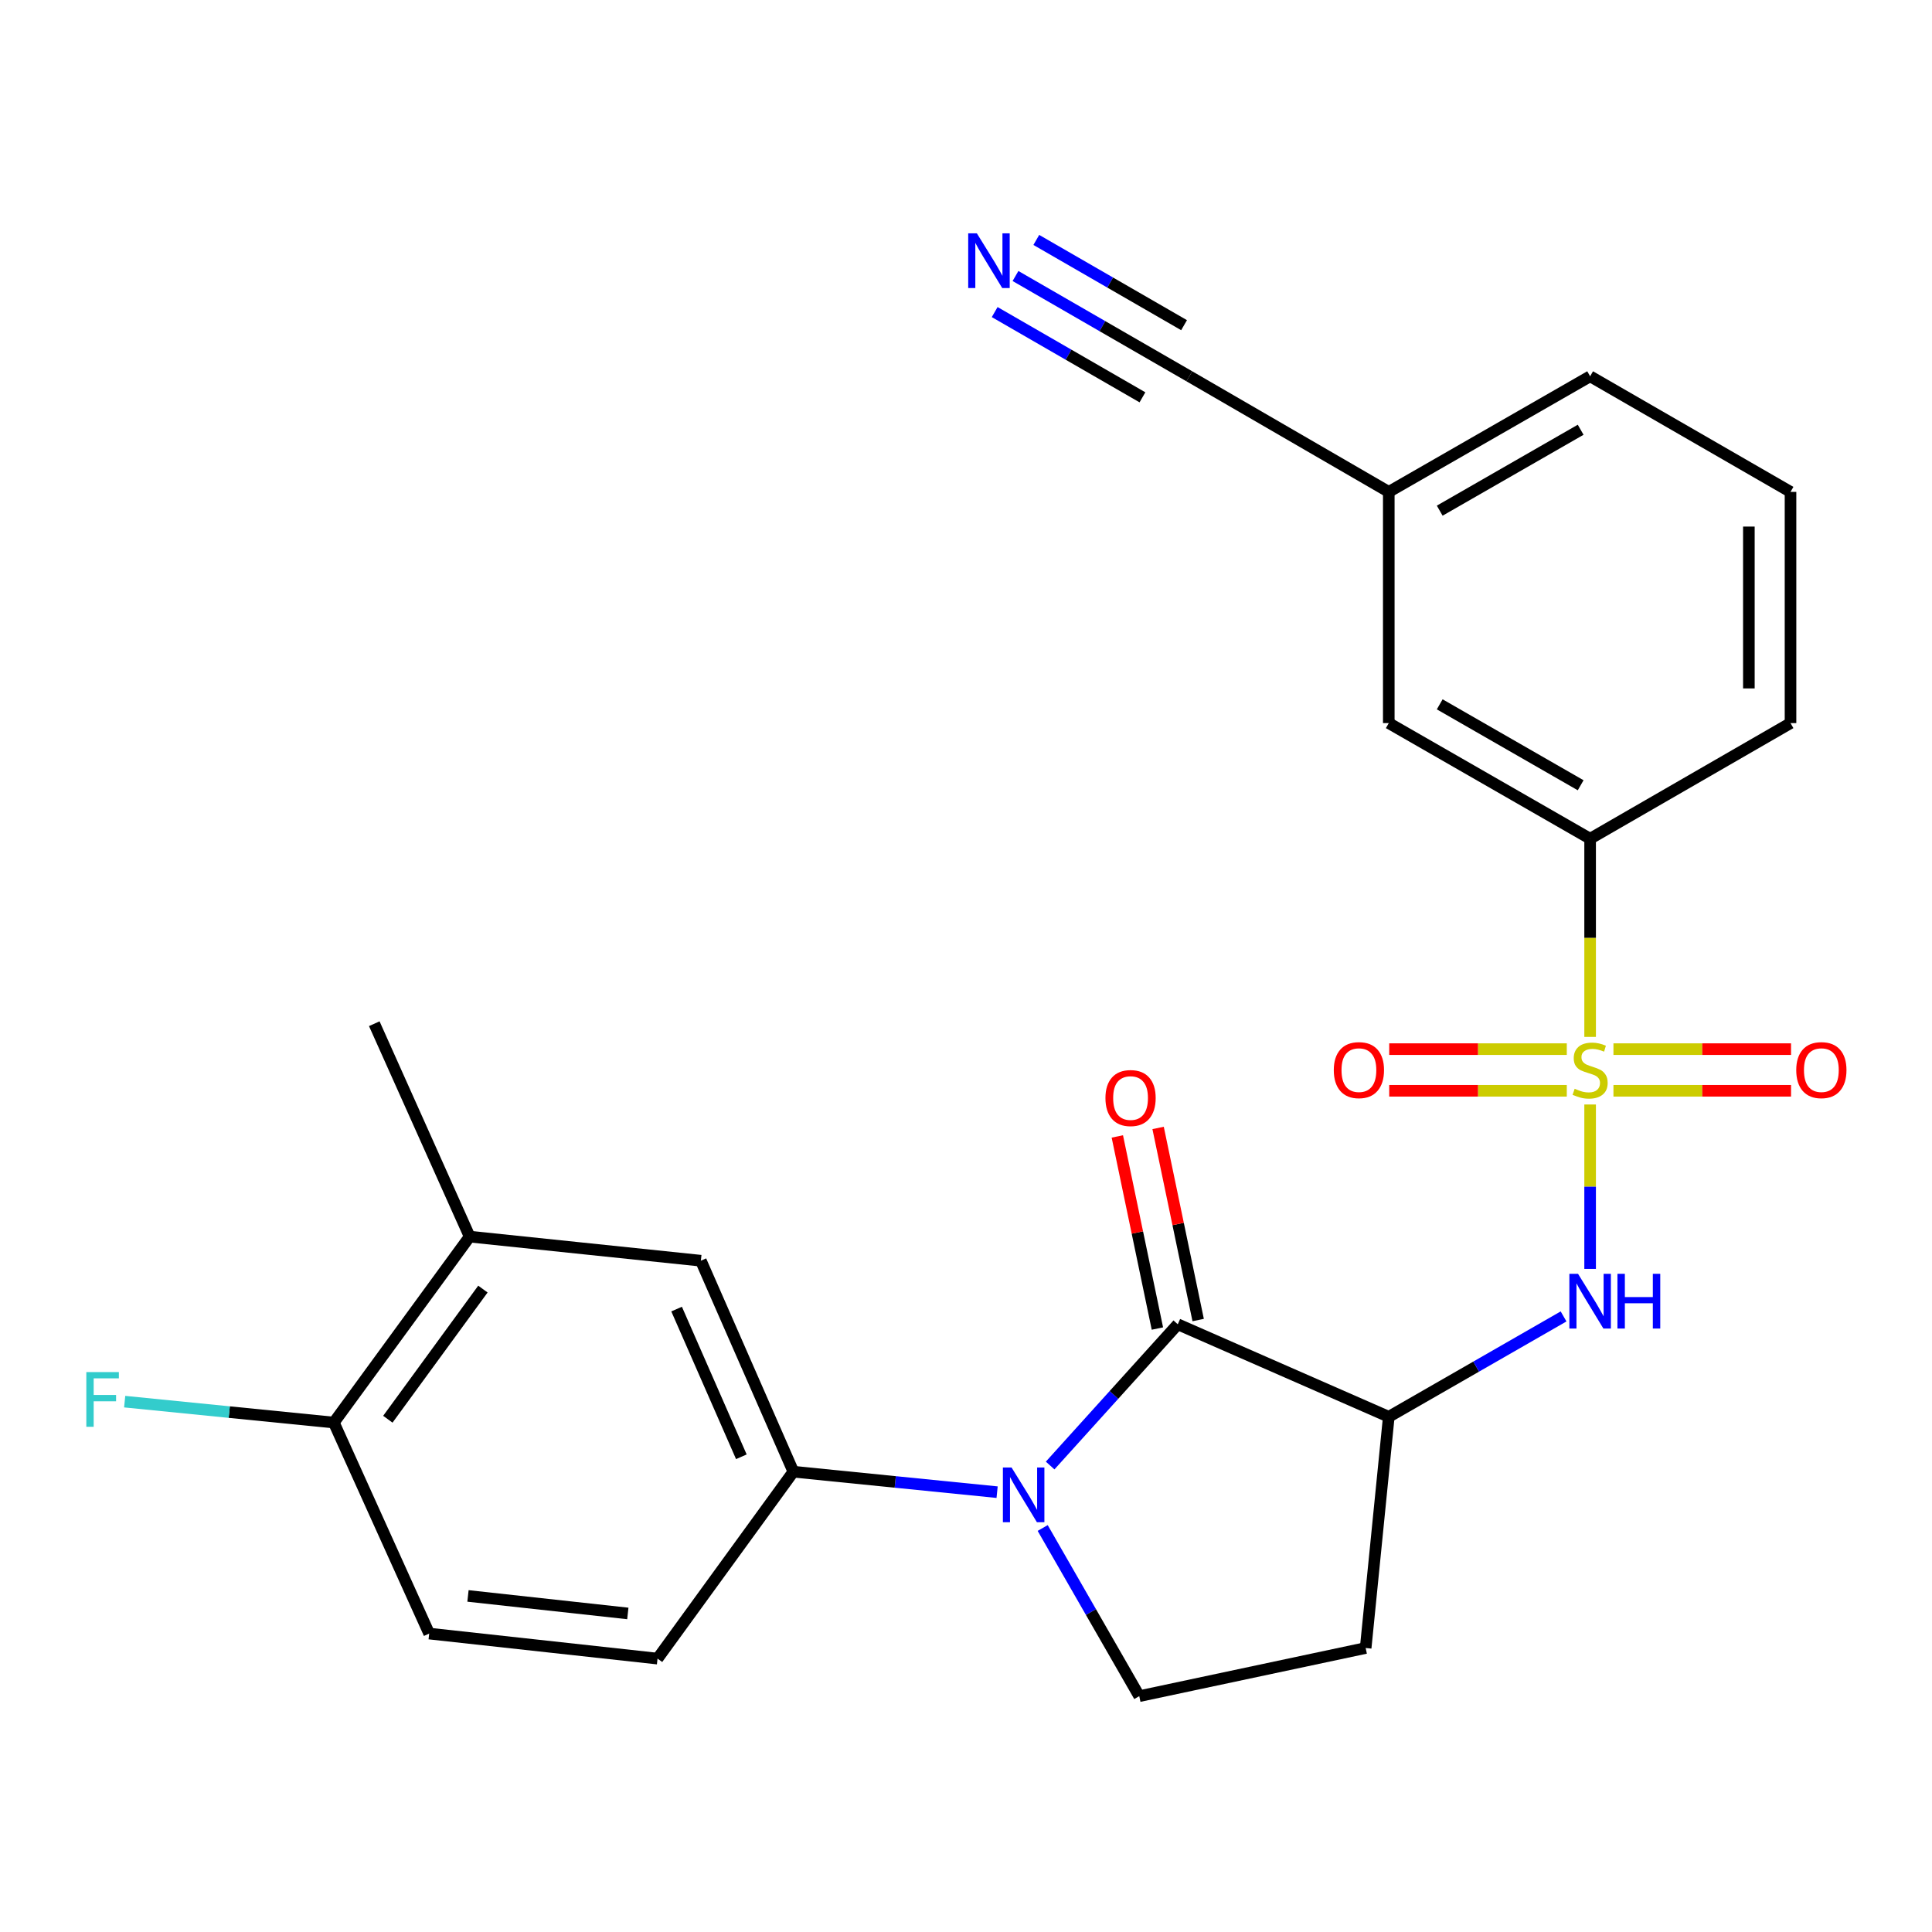 <?xml version='1.0' encoding='iso-8859-1'?>
<svg version='1.1' baseProfile='full'
              xmlns='http://www.w3.org/2000/svg'
                      xmlns:rdkit='http://www.rdkit.org/xml'
                      xmlns:xlink='http://www.w3.org/1999/xlink'
                  xml:space='preserve'
width='1000px' height='1000px' viewBox='0 0 1000 1000'>
<!-- END OF HEADER -->
<rect style='opacity:1.0;fill:#FFFFFF;stroke:none' width='1000' height='1000' x='0' y='0'> </rect>
<path class='bond-3' d='M 823.044,571.683 L 823.044,614.232' style='fill:none;fill-rule:evenodd;stroke:#CCCC00;stroke-width:6px;stroke-linecap:butt;stroke-linejoin:miter;stroke-opacity:1' />
<path class='bond-3' d='M 823.044,614.232 L 823.044,656.782' style='fill:none;fill-rule:evenodd;stroke:#0000FF;stroke-width:6px;stroke-linecap:butt;stroke-linejoin:miter;stroke-opacity:1' />
<path class='bond-5' d='M 823.044,536.698 L 823.044,485.41' style='fill:none;fill-rule:evenodd;stroke:#CCCC00;stroke-width:6px;stroke-linecap:butt;stroke-linejoin:miter;stroke-opacity:1' />
<path class='bond-5' d='M 823.044,485.41 L 823.044,434.122' style='fill:none;fill-rule:evenodd;stroke:#000000;stroke-width:6px;stroke-linecap:butt;stroke-linejoin:miter;stroke-opacity:1' />
<path class='bond-10' d='M 810.972,543.032 L 765.015,543.032' style='fill:none;fill-rule:evenodd;stroke:#CCCC00;stroke-width:6px;stroke-linecap:butt;stroke-linejoin:miter;stroke-opacity:1' />
<path class='bond-10' d='M 765.015,543.032 L 719.058,543.032' style='fill:none;fill-rule:evenodd;stroke:#FF0000;stroke-width:6px;stroke-linecap:butt;stroke-linejoin:miter;stroke-opacity:1' />
<path class='bond-10' d='M 810.972,564.589 L 765.015,564.589' style='fill:none;fill-rule:evenodd;stroke:#CCCC00;stroke-width:6px;stroke-linecap:butt;stroke-linejoin:miter;stroke-opacity:1' />
<path class='bond-10' d='M 765.015,564.589 L 719.058,564.589' style='fill:none;fill-rule:evenodd;stroke:#FF0000;stroke-width:6px;stroke-linecap:butt;stroke-linejoin:miter;stroke-opacity:1' />
<path class='bond-11' d='M 835.116,564.589 L 881.079,564.589' style='fill:none;fill-rule:evenodd;stroke:#CCCC00;stroke-width:6px;stroke-linecap:butt;stroke-linejoin:miter;stroke-opacity:1' />
<path class='bond-11' d='M 881.079,564.589 L 927.042,564.589' style='fill:none;fill-rule:evenodd;stroke:#FF0000;stroke-width:6px;stroke-linecap:butt;stroke-linejoin:miter;stroke-opacity:1' />
<path class='bond-11' d='M 835.116,543.032 L 881.079,543.032' style='fill:none;fill-rule:evenodd;stroke:#CCCC00;stroke-width:6px;stroke-linecap:butt;stroke-linejoin:miter;stroke-opacity:1' />
<path class='bond-11' d='M 881.079,543.032 L 927.042,543.032' style='fill:none;fill-rule:evenodd;stroke:#FF0000;stroke-width:6px;stroke-linecap:butt;stroke-linejoin:miter;stroke-opacity:1' />
<path class='bond-0' d='M 543.55,758.552 L 576.585,722.002' style='fill:none;fill-rule:evenodd;stroke:#0000FF;stroke-width:6px;stroke-linecap:butt;stroke-linejoin:miter;stroke-opacity:1' />
<path class='bond-0' d='M 576.585,722.002 L 609.619,685.451' style='fill:none;fill-rule:evenodd;stroke:#000000;stroke-width:6px;stroke-linecap:butt;stroke-linejoin:miter;stroke-opacity:1' />
<path class='bond-4' d='M 516.101,772.346 L 463.375,767.048' style='fill:none;fill-rule:evenodd;stroke:#0000FF;stroke-width:6px;stroke-linecap:butt;stroke-linejoin:miter;stroke-opacity:1' />
<path class='bond-4' d='M 463.375,767.048 L 410.65,761.75' style='fill:none;fill-rule:evenodd;stroke:#000000;stroke-width:6px;stroke-linecap:butt;stroke-linejoin:miter;stroke-opacity:1' />
<path class='bond-26' d='M 539.693,790.89 L 564.686,834.41' style='fill:none;fill-rule:evenodd;stroke:#0000FF;stroke-width:6px;stroke-linecap:butt;stroke-linejoin:miter;stroke-opacity:1' />
<path class='bond-26' d='M 564.686,834.41 L 589.679,877.93' style='fill:none;fill-rule:evenodd;stroke:#000000;stroke-width:6px;stroke-linecap:butt;stroke-linejoin:miter;stroke-opacity:1' />
<path class='bond-1' d='M 609.619,685.451 L 718.829,733.331' style='fill:none;fill-rule:evenodd;stroke:#000000;stroke-width:6px;stroke-linecap:butt;stroke-linejoin:miter;stroke-opacity:1' />
<path class='bond-14' d='M 620.171,683.25 L 609.801,633.534' style='fill:none;fill-rule:evenodd;stroke:#000000;stroke-width:6px;stroke-linecap:butt;stroke-linejoin:miter;stroke-opacity:1' />
<path class='bond-14' d='M 609.801,633.534 L 599.431,583.818' style='fill:none;fill-rule:evenodd;stroke:#FF0000;stroke-width:6px;stroke-linecap:butt;stroke-linejoin:miter;stroke-opacity:1' />
<path class='bond-14' d='M 599.068,687.652 L 588.698,637.936' style='fill:none;fill-rule:evenodd;stroke:#000000;stroke-width:6px;stroke-linecap:butt;stroke-linejoin:miter;stroke-opacity:1' />
<path class='bond-14' d='M 588.698,637.936 L 578.328,588.219' style='fill:none;fill-rule:evenodd;stroke:#FF0000;stroke-width:6px;stroke-linecap:butt;stroke-linejoin:miter;stroke-opacity:1' />
<path class='bond-2' d='M 718.829,733.331 L 764.064,707.355' style='fill:none;fill-rule:evenodd;stroke:#000000;stroke-width:6px;stroke-linecap:butt;stroke-linejoin:miter;stroke-opacity:1' />
<path class='bond-2' d='M 764.064,707.355 L 809.3,681.38' style='fill:none;fill-rule:evenodd;stroke:#0000FF;stroke-width:6px;stroke-linecap:butt;stroke-linejoin:miter;stroke-opacity:1' />
<path class='bond-7' d='M 718.829,733.331 L 706.865,853.008' style='fill:none;fill-rule:evenodd;stroke:#000000;stroke-width:6px;stroke-linecap:butt;stroke-linejoin:miter;stroke-opacity:1' />
<path class='bond-9' d='M 410.65,761.75 L 362.77,652.541' style='fill:none;fill-rule:evenodd;stroke:#000000;stroke-width:6px;stroke-linecap:butt;stroke-linejoin:miter;stroke-opacity:1' />
<path class='bond-9' d='M 383.725,754.025 L 350.209,677.578' style='fill:none;fill-rule:evenodd;stroke:#000000;stroke-width:6px;stroke-linecap:butt;stroke-linejoin:miter;stroke-opacity:1' />
<path class='bond-17' d='M 410.65,761.75 L 340.339,858.493' style='fill:none;fill-rule:evenodd;stroke:#000000;stroke-width:6px;stroke-linecap:butt;stroke-linejoin:miter;stroke-opacity:1' />
<path class='bond-16' d='M 823.044,434.122 L 718.829,374.278' style='fill:none;fill-rule:evenodd;stroke:#000000;stroke-width:6px;stroke-linecap:butt;stroke-linejoin:miter;stroke-opacity:1' />
<path class='bond-16' d='M 818.147,406.452 L 745.196,364.561' style='fill:none;fill-rule:evenodd;stroke:#000000;stroke-width:6px;stroke-linecap:butt;stroke-linejoin:miter;stroke-opacity:1' />
<path class='bond-21' d='M 823.044,434.122 L 926.769,374.278' style='fill:none;fill-rule:evenodd;stroke:#000000;stroke-width:6px;stroke-linecap:butt;stroke-linejoin:miter;stroke-opacity:1' />
<path class='bond-6' d='M 589.679,877.93 L 706.865,853.008' style='fill:none;fill-rule:evenodd;stroke:#000000;stroke-width:6px;stroke-linecap:butt;stroke-linejoin:miter;stroke-opacity:1' />
<path class='bond-8' d='M 525.617,142.86 L 570.606,168.815' style='fill:none;fill-rule:evenodd;stroke:#0000FF;stroke-width:6px;stroke-linecap:butt;stroke-linejoin:miter;stroke-opacity:1' />
<path class='bond-8' d='M 570.606,168.815 L 615.596,194.769' style='fill:none;fill-rule:evenodd;stroke:#000000;stroke-width:6px;stroke-linecap:butt;stroke-linejoin:miter;stroke-opacity:1' />
<path class='bond-8' d='M 514.844,161.532 L 553.085,183.594' style='fill:none;fill-rule:evenodd;stroke:#0000FF;stroke-width:6px;stroke-linecap:butt;stroke-linejoin:miter;stroke-opacity:1' />
<path class='bond-8' d='M 553.085,183.594 L 591.326,205.655' style='fill:none;fill-rule:evenodd;stroke:#000000;stroke-width:6px;stroke-linecap:butt;stroke-linejoin:miter;stroke-opacity:1' />
<path class='bond-8' d='M 536.389,124.188 L 574.63,146.249' style='fill:none;fill-rule:evenodd;stroke:#0000FF;stroke-width:6px;stroke-linecap:butt;stroke-linejoin:miter;stroke-opacity:1' />
<path class='bond-8' d='M 574.63,146.249 L 612.871,168.311' style='fill:none;fill-rule:evenodd;stroke:#000000;stroke-width:6px;stroke-linecap:butt;stroke-linejoin:miter;stroke-opacity:1' />
<path class='bond-13' d='M 362.77,652.541 L 243.093,640.074' style='fill:none;fill-rule:evenodd;stroke:#000000;stroke-width:6px;stroke-linecap:butt;stroke-linejoin:miter;stroke-opacity:1' />
<path class='bond-12' d='M 615.596,194.769 L 718.829,254.602' style='fill:none;fill-rule:evenodd;stroke:#000000;stroke-width:6px;stroke-linecap:butt;stroke-linejoin:miter;stroke-opacity:1' />
<path class='bond-23' d='M 243.093,640.074 L 193.728,529.871' style='fill:none;fill-rule:evenodd;stroke:#000000;stroke-width:6px;stroke-linecap:butt;stroke-linejoin:miter;stroke-opacity:1' />
<path class='bond-27' d='M 243.093,640.074 L 172.794,736.313' style='fill:none;fill-rule:evenodd;stroke:#000000;stroke-width:6px;stroke-linecap:butt;stroke-linejoin:miter;stroke-opacity:1' />
<path class='bond-27' d='M 249.956,667.225 L 200.746,734.593' style='fill:none;fill-rule:evenodd;stroke:#000000;stroke-width:6px;stroke-linecap:butt;stroke-linejoin:miter;stroke-opacity:1' />
<path class='bond-15' d='M 172.794,736.313 L 222.147,845.535' style='fill:none;fill-rule:evenodd;stroke:#000000;stroke-width:6px;stroke-linecap:butt;stroke-linejoin:miter;stroke-opacity:1' />
<path class='bond-20' d='M 172.794,736.313 L 118.663,730.902' style='fill:none;fill-rule:evenodd;stroke:#000000;stroke-width:6px;stroke-linecap:butt;stroke-linejoin:miter;stroke-opacity:1' />
<path class='bond-20' d='M 118.663,730.902 L 64.533,725.491' style='fill:none;fill-rule:evenodd;stroke:#33CCCC;stroke-width:6px;stroke-linecap:butt;stroke-linejoin:miter;stroke-opacity:1' />
<path class='bond-19' d='M 718.829,374.278 L 718.829,254.602' style='fill:none;fill-rule:evenodd;stroke:#000000;stroke-width:6px;stroke-linecap:butt;stroke-linejoin:miter;stroke-opacity:1' />
<path class='bond-18' d='M 340.339,858.493 L 222.147,845.535' style='fill:none;fill-rule:evenodd;stroke:#000000;stroke-width:6px;stroke-linecap:butt;stroke-linejoin:miter;stroke-opacity:1' />
<path class='bond-18' d='M 324.959,835.12 L 242.225,826.05' style='fill:none;fill-rule:evenodd;stroke:#000000;stroke-width:6px;stroke-linecap:butt;stroke-linejoin:miter;stroke-opacity:1' />
<path class='bond-25' d='M 718.829,254.602 L 823.044,194.769' style='fill:none;fill-rule:evenodd;stroke:#000000;stroke-width:6px;stroke-linecap:butt;stroke-linejoin:miter;stroke-opacity:1' />
<path class='bond-25' d='M 745.194,264.322 L 818.145,222.439' style='fill:none;fill-rule:evenodd;stroke:#000000;stroke-width:6px;stroke-linecap:butt;stroke-linejoin:miter;stroke-opacity:1' />
<path class='bond-22' d='M 926.769,374.278 L 926.769,254.602' style='fill:none;fill-rule:evenodd;stroke:#000000;stroke-width:6px;stroke-linecap:butt;stroke-linejoin:miter;stroke-opacity:1' />
<path class='bond-22' d='M 905.212,356.327 L 905.212,272.553' style='fill:none;fill-rule:evenodd;stroke:#000000;stroke-width:6px;stroke-linecap:butt;stroke-linejoin:miter;stroke-opacity:1' />
<path class='bond-24' d='M 926.769,254.602 L 823.044,194.769' style='fill:none;fill-rule:evenodd;stroke:#000000;stroke-width:6px;stroke-linecap:butt;stroke-linejoin:miter;stroke-opacity:1' />
<path  class='atom-0' d='M 815.044 563.531
Q 815.364 563.651, 816.684 564.211
Q 818.004 564.771, 819.444 565.131
Q 820.924 565.451, 822.364 565.451
Q 825.044 565.451, 826.604 564.171
Q 828.164 562.851, 828.164 560.571
Q 828.164 559.011, 827.364 558.051
Q 826.604 557.091, 825.404 556.571
Q 824.204 556.051, 822.204 555.451
Q 819.684 554.691, 818.164 553.971
Q 816.684 553.251, 815.604 551.731
Q 814.564 550.211, 814.564 547.651
Q 814.564 544.091, 816.964 541.891
Q 819.404 539.691, 824.204 539.691
Q 827.484 539.691, 831.204 541.251
L 830.284 544.331
Q 826.884 542.931, 824.324 542.931
Q 821.564 542.931, 820.044 544.091
Q 818.524 545.211, 818.564 547.171
Q 818.564 548.691, 819.324 549.611
Q 820.124 550.531, 821.244 551.051
Q 822.404 551.571, 824.324 552.171
Q 826.884 552.971, 828.404 553.771
Q 829.924 554.571, 831.004 556.211
Q 832.124 557.811, 832.124 560.571
Q 832.124 564.491, 829.484 566.611
Q 826.884 568.691, 822.524 568.691
Q 820.004 568.691, 818.084 568.131
Q 816.204 567.611, 813.964 566.691
L 815.044 563.531
' fill='#CCCC00'/>
<path  class='atom-1' d='M 523.575 759.566
L 532.855 774.566
Q 533.775 776.046, 535.255 778.726
Q 536.735 781.406, 536.815 781.566
L 536.815 759.566
L 540.575 759.566
L 540.575 787.886
L 536.695 787.886
L 526.735 771.486
Q 525.575 769.566, 524.335 767.366
Q 523.135 765.166, 522.775 764.486
L 522.775 787.886
L 519.095 787.886
L 519.095 759.566
L 523.575 759.566
' fill='#0000FF'/>
<path  class='atom-4' d='M 816.784 659.327
L 826.064 674.327
Q 826.984 675.807, 828.464 678.487
Q 829.944 681.167, 830.024 681.327
L 830.024 659.327
L 833.784 659.327
L 833.784 687.647
L 829.904 687.647
L 819.944 671.247
Q 818.784 669.327, 817.544 667.127
Q 816.344 664.927, 815.984 664.247
L 815.984 687.647
L 812.304 687.647
L 812.304 659.327
L 816.784 659.327
' fill='#0000FF'/>
<path  class='atom-4' d='M 837.184 659.327
L 841.024 659.327
L 841.024 671.367
L 855.504 671.367
L 855.504 659.327
L 859.344 659.327
L 859.344 687.647
L 855.504 687.647
L 855.504 674.567
L 841.024 674.567
L 841.024 687.647
L 837.184 687.647
L 837.184 659.327
' fill='#0000FF'/>
<path  class='atom-9' d='M 505.623 120.777
L 514.903 135.777
Q 515.823 137.257, 517.303 139.937
Q 518.783 142.617, 518.863 142.777
L 518.863 120.777
L 522.623 120.777
L 522.623 149.097
L 518.743 149.097
L 508.783 132.697
Q 507.623 130.777, 506.383 128.577
Q 505.183 126.377, 504.823 125.697
L 504.823 149.097
L 501.143 149.097
L 501.143 120.777
L 505.623 120.777
' fill='#0000FF'/>
<path  class='atom-11' d='M 690.368 553.891
Q 690.368 547.091, 693.728 543.291
Q 697.088 539.491, 703.368 539.491
Q 709.648 539.491, 713.008 543.291
Q 716.368 547.091, 716.368 553.891
Q 716.368 560.771, 712.968 564.691
Q 709.568 568.571, 703.368 568.571
Q 697.128 568.571, 693.728 564.691
Q 690.368 560.811, 690.368 553.891
M 703.368 565.371
Q 707.688 565.371, 710.008 562.491
Q 712.368 559.571, 712.368 553.891
Q 712.368 548.331, 710.008 545.531
Q 707.688 542.691, 703.368 542.691
Q 699.048 542.691, 696.688 545.491
Q 694.368 548.291, 694.368 553.891
Q 694.368 559.611, 696.688 562.491
Q 699.048 565.371, 703.368 565.371
' fill='#FF0000'/>
<path  class='atom-12' d='M 929.733 553.891
Q 929.733 547.091, 933.093 543.291
Q 936.453 539.491, 942.733 539.491
Q 949.013 539.491, 952.373 543.291
Q 955.733 547.091, 955.733 553.891
Q 955.733 560.771, 952.333 564.691
Q 948.933 568.571, 942.733 568.571
Q 936.493 568.571, 933.093 564.691
Q 929.733 560.811, 929.733 553.891
M 942.733 565.371
Q 947.053 565.371, 949.373 562.491
Q 951.733 559.571, 951.733 553.891
Q 951.733 548.331, 949.373 545.531
Q 947.053 542.691, 942.733 542.691
Q 938.413 542.691, 936.053 545.491
Q 933.733 548.291, 933.733 553.891
Q 933.733 559.611, 936.053 562.491
Q 938.413 565.371, 942.733 565.371
' fill='#FF0000'/>
<path  class='atom-15' d='M 572.176 568.346
Q 572.176 561.546, 575.536 557.746
Q 578.896 553.946, 585.176 553.946
Q 591.456 553.946, 594.816 557.746
Q 598.176 561.546, 598.176 568.346
Q 598.176 575.226, 594.776 579.146
Q 591.376 583.026, 585.176 583.026
Q 578.936 583.026, 575.536 579.146
Q 572.176 575.266, 572.176 568.346
M 585.176 579.826
Q 589.496 579.826, 591.816 576.946
Q 594.176 574.026, 594.176 568.346
Q 594.176 562.786, 591.816 559.986
Q 589.496 557.146, 585.176 557.146
Q 580.856 557.146, 578.496 559.946
Q 576.176 562.746, 576.176 568.346
Q 576.176 574.066, 578.496 576.946
Q 580.856 579.826, 585.176 579.826
' fill='#FF0000'/>
<path  class='atom-21' d='M 44.686 710.189
L 61.526 710.189
L 61.526 713.429
L 48.486 713.429
L 48.486 722.029
L 60.086 722.029
L 60.086 725.309
L 48.486 725.309
L 48.486 738.509
L 44.686 738.509
L 44.686 710.189
' fill='#33CCCC'/>
</svg>
